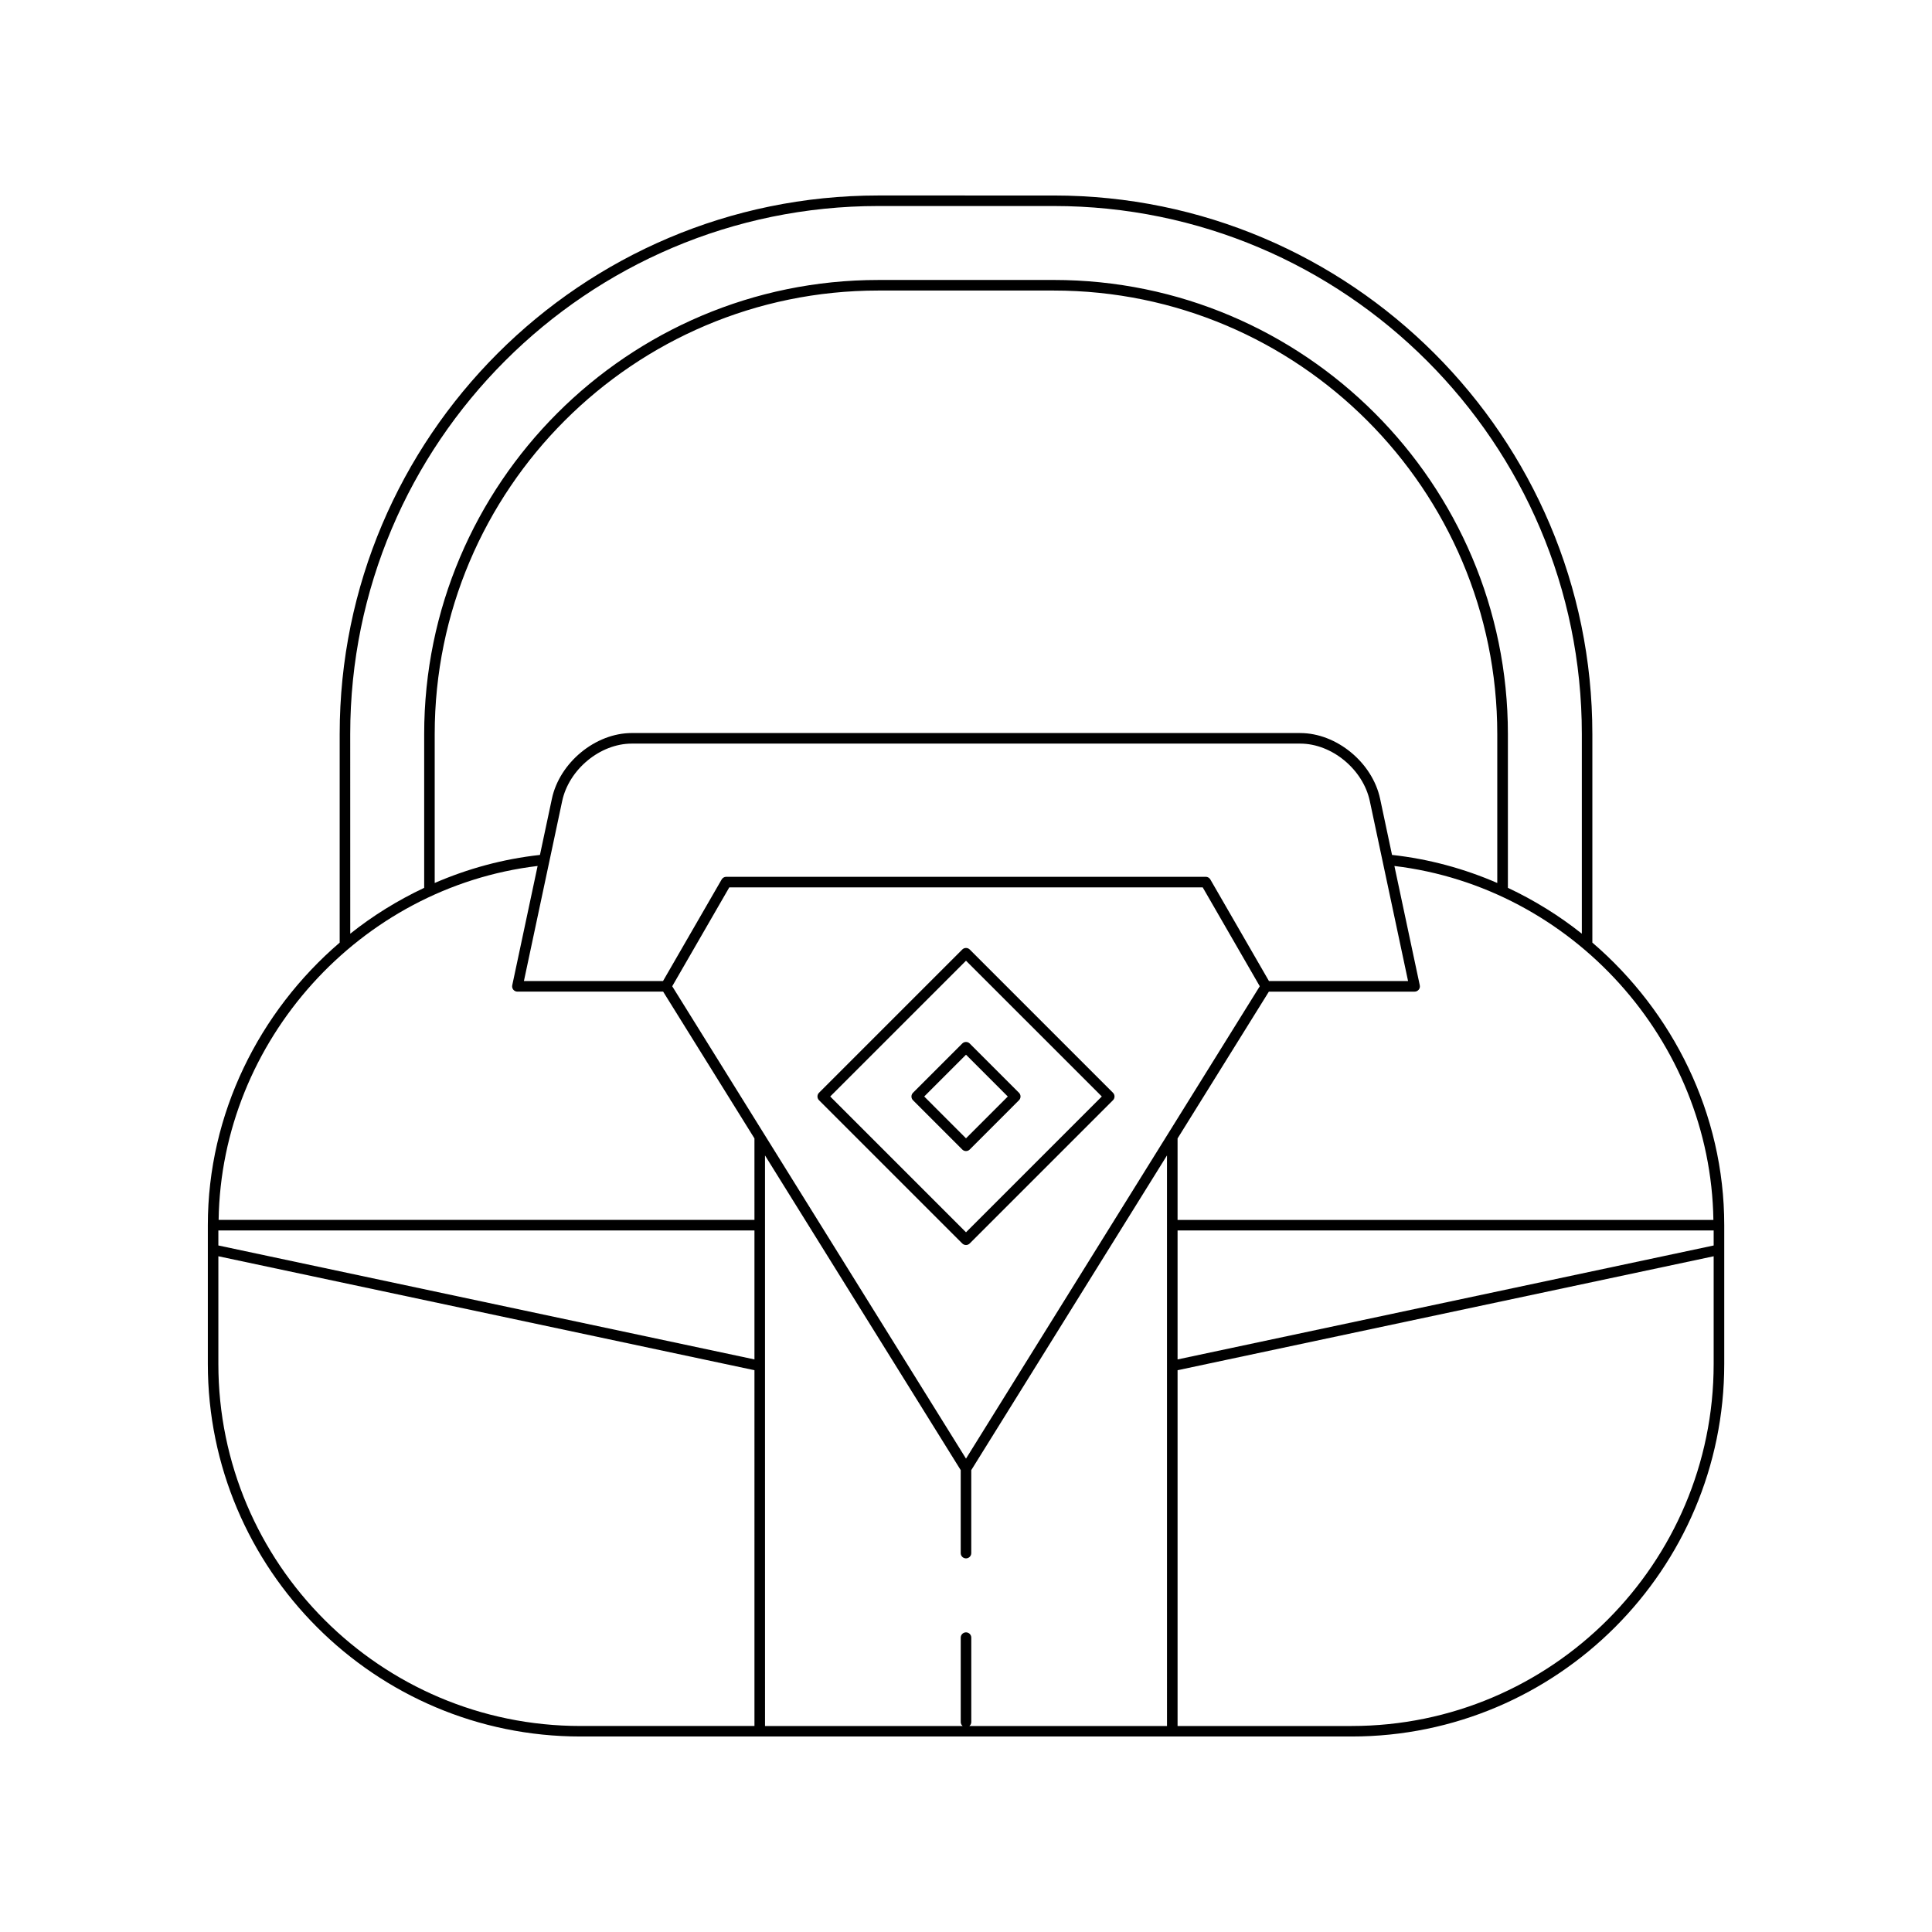 <?xml version="1.0" encoding="UTF-8"?>
<!-- Uploaded to: SVG Repo, www.svgrepo.com, Generator: SVG Repo Mixer Tools -->
<svg fill="#000000" width="800px" height="800px" version="1.1" viewBox="144 144 512 512" xmlns="http://www.w3.org/2000/svg">
 <g>
  <path d="m565.99 393.81v-55.27c0-78.703-64.031-142.73-142.73-142.73l-46.512-0.004c-78.703 0-142.73 64.031-142.73 142.73v55.27c-21.332 18.309-34.941 45.34-34.941 74.875v36.773c0 54.441 44.297 98.738 98.738 98.738h204.39c54.441 0 98.738-44.297 98.738-98.738v-36.773c0.004-29.535-13.609-56.566-34.941-74.871zm-329.18-55.273c0-77.164 62.773-139.94 139.94-139.94h46.512c77.164 0 139.94 62.773 139.94 139.94v52.902c-6.004-4.785-12.582-8.852-19.594-12.156v-40.75c0-66.359-53.984-120.34-120.34-120.34l-46.516 0.004c-66.359 0-120.34 53.984-120.34 120.34v40.75c-7.012 3.305-13.586 7.367-19.594 12.156zm227.94 38.523c-0.25-0.434-0.715-0.699-1.215-0.699h-127.07c-0.496 0-0.961 0.27-1.215 0.699l-15.543 26.93h-36.863l10.141-47.707c1.789-8.391 10.055-15.219 18.434-15.219h177.16c8.379 0 16.645 6.828 18.434 15.219l10.141 47.707h-36.863zm13.102 28.309-77.852 125.18-77.855-125.18 15.125-26.207h125.46zm31.895-49.664c-2.039-9.617-11.535-17.438-21.168-17.438l-177.16-0.004c-9.633 0-19.129 7.824-21.168 17.438l-3.16 14.863c-9.805 1.074-19.156 3.648-27.891 7.434v-39.461c0-64.812 52.73-117.54 117.54-117.54h46.512c64.812 0 117.54 52.73 117.54 117.54v39.461c-8.734-3.785-18.086-6.359-27.891-7.434zm-165.81 245.7h-46.129c-52.902 0-95.941-43.039-95.941-95.941v-28.543l142.07 30.199zm0-97.145-142.07-30.199v-3.977h142.07zm0-36.973h-142c0.711-47.508 37.418-88.16 84.535-93.797l-6.723 31.613c-0.086 0.41 0.012 0.844 0.277 1.168 0.27 0.328 0.668 0.52 1.09 0.52h38.625l24.195 38.902zm109.33 134.12h-52.371c0.297-0.258 0.504-0.605 0.504-1.027v-22.391c0-0.77-0.629-1.398-1.398-1.398s-1.398 0.629-1.398 1.398v22.391c0 0.422 0.207 0.77 0.504 1.027h-52.371l-0.004-151.21 51.867 83.398v21.996c0 0.77 0.629 1.398 1.398 1.398 0.77 0 1.398-0.629 1.398-1.398v-21.996l51.867-83.398zm144.87-95.941c0 52.902-43.039 95.941-95.941 95.941h-46.129v-94.285l142.07-30.199zm0-31.402-142.07 30.199v-34.176h142.07zm-142.07-6.773v-21.594l24.195-38.902h38.625c0.422 0 0.82-0.191 1.09-0.52 0.27-0.328 0.367-0.762 0.277-1.168l-6.723-31.613c47.117 5.637 83.82 46.289 84.535 93.797z"/>
  <path d="m400.99 395.63c-0.547-0.547-1.434-0.547-1.98 0l-37.965 37.961c-0.262 0.262-0.41 0.617-0.41 0.988s0.148 0.727 0.41 0.988l37.965 37.965c0.273 0.273 0.629 0.41 0.988 0.41s0.715-0.137 0.988-0.41l37.965-37.965c0.262-0.262 0.41-0.617 0.41-0.988s-0.148-0.727-0.41-0.988zm-0.988 74.938-35.988-35.988 35.988-35.98 35.988 35.98z"/>
  <path d="m399.01 420.54-13.055 13.055c-0.547 0.547-0.547 1.434 0 1.98l13.055 13.059c0.262 0.262 0.617 0.41 0.988 0.41s0.727-0.148 0.988-0.41l13.055-13.059c0.547-0.547 0.547-1.434 0-1.98l-13.055-13.055c-0.543-0.547-1.43-0.547-1.977 0zm12.066 14.047-11.074 11.078-11.074-11.082 11.074-11.074z"/>
 </g>
</svg>